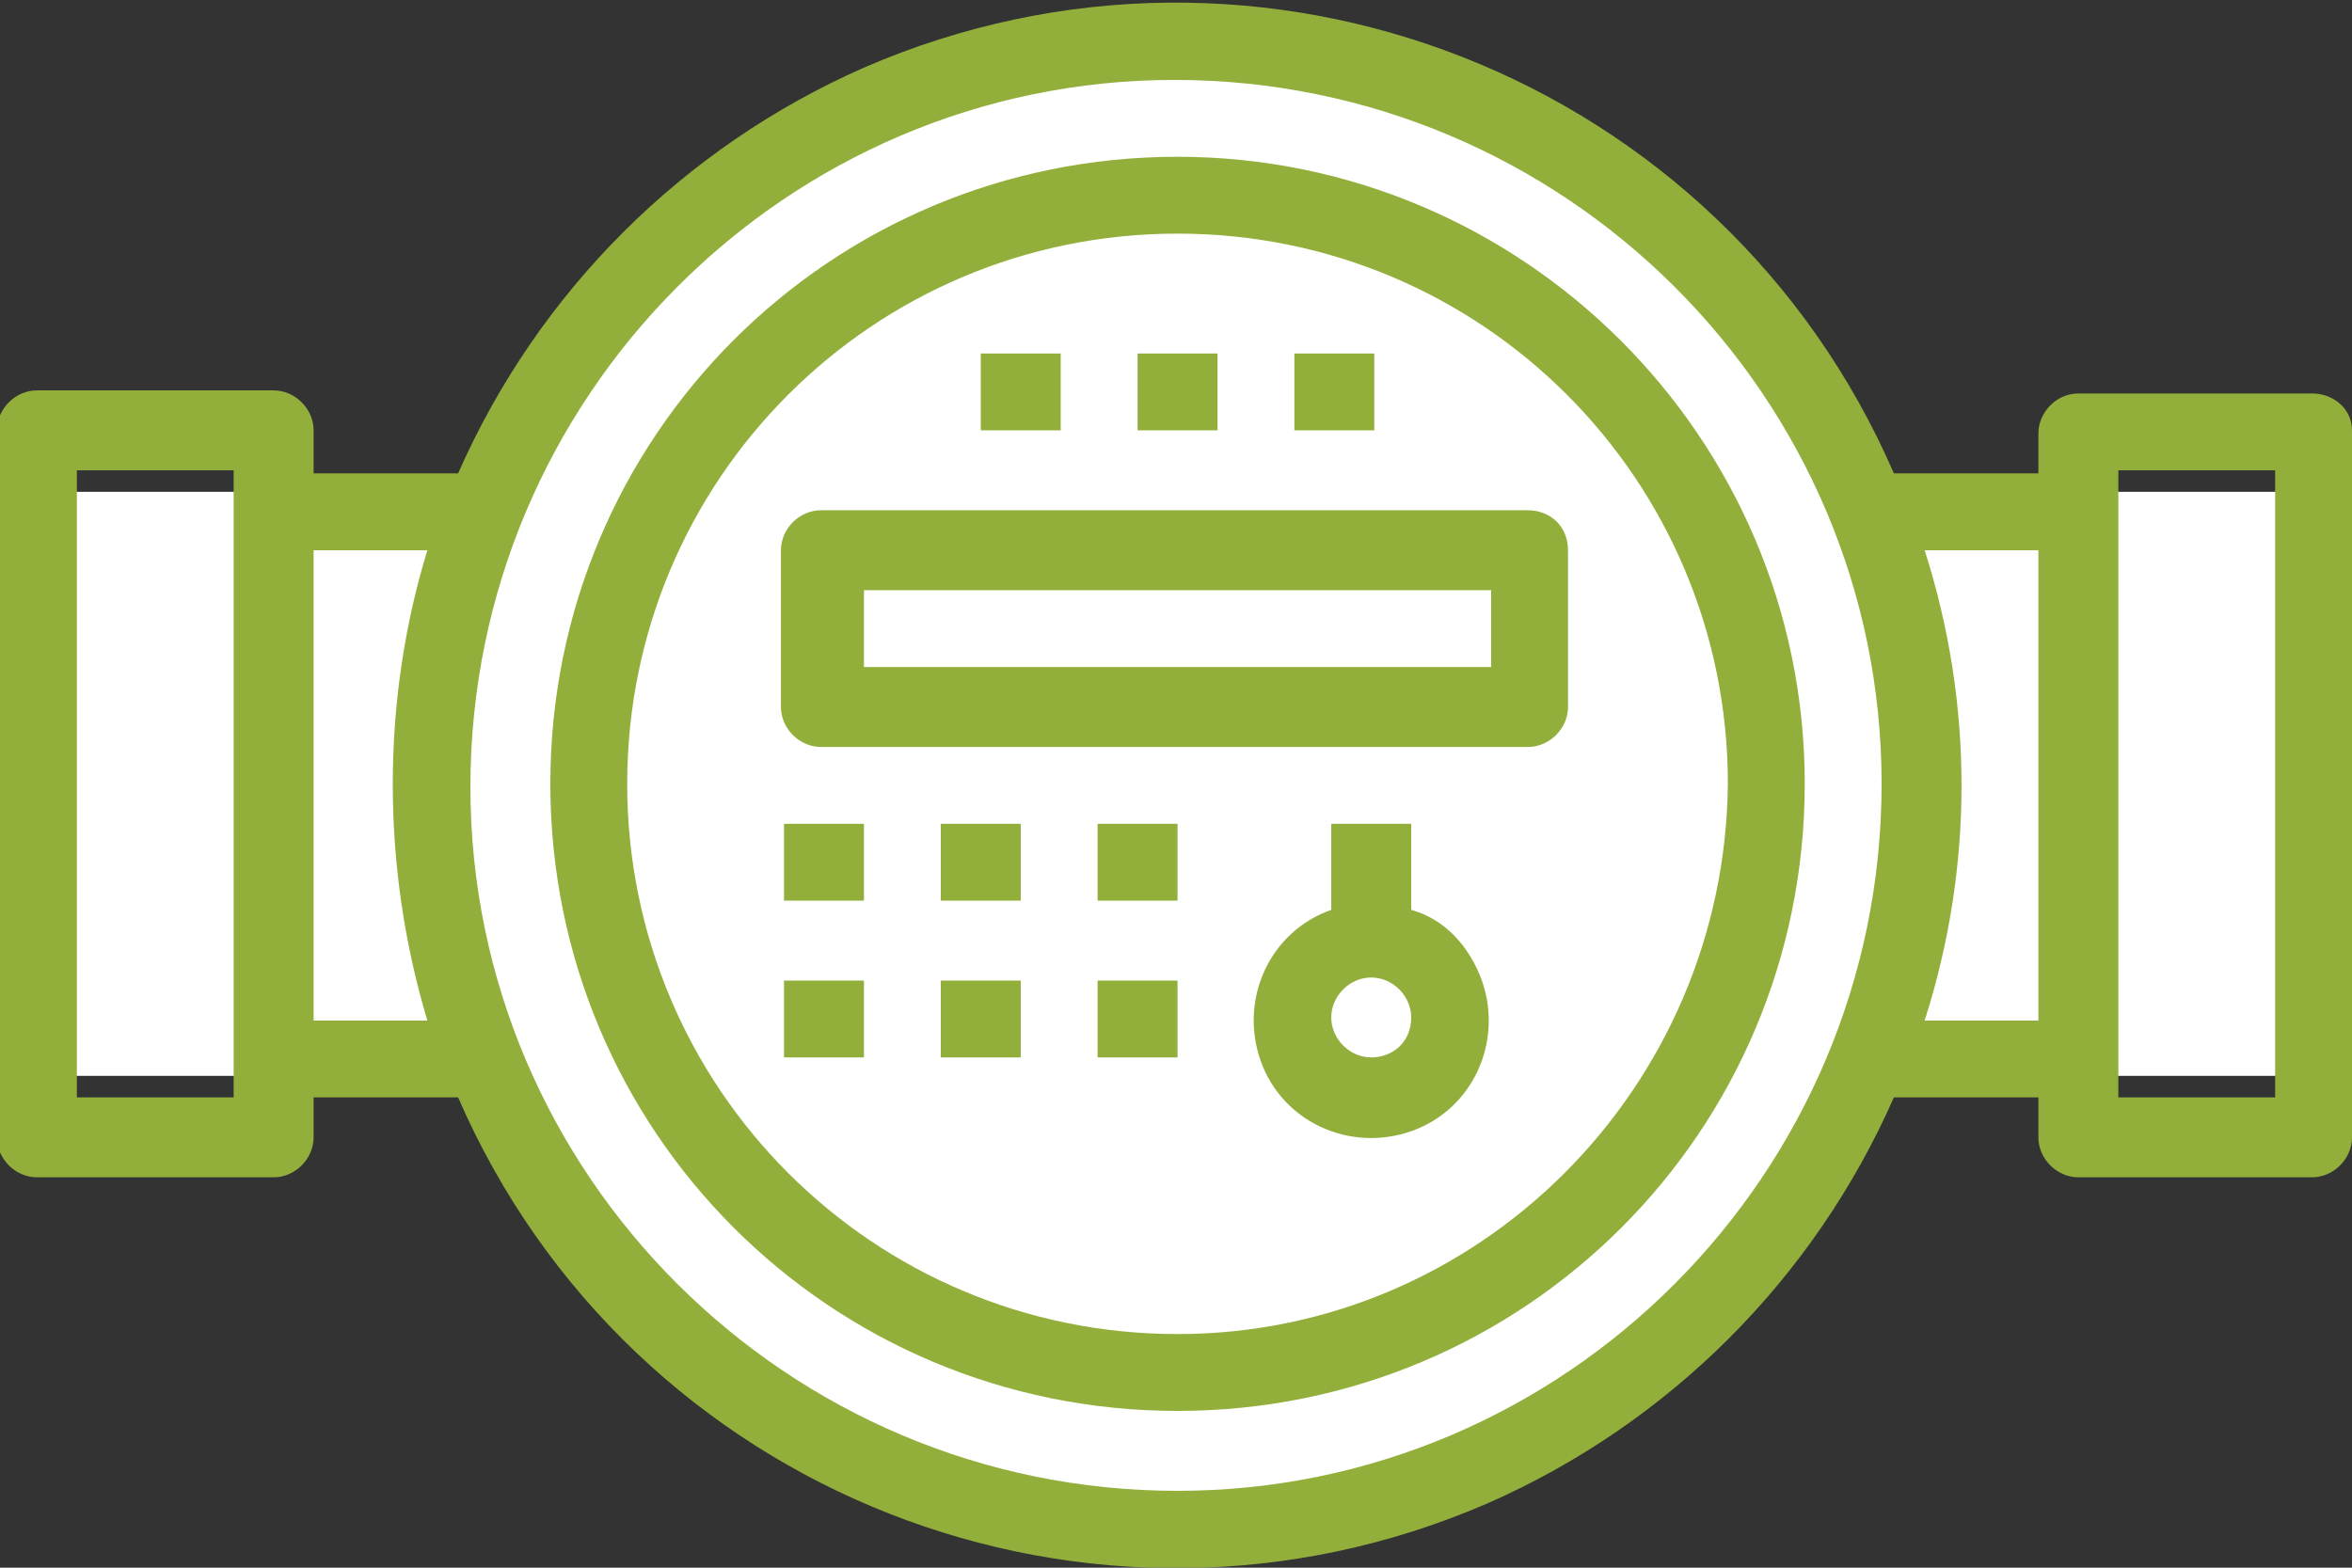 <?xml version="1.0" encoding="utf-8"?>
<!-- Generator: Adobe Illustrator 25.0.1, SVG Export Plug-In . SVG Version: 6.00 Build 0)  -->
<svg version="1.1" id="Capa_1" xmlns="http://www.w3.org/2000/svg" xmlns:xlink="http://www.w3.org/1999/xlink" x="0px" y="0px"
	 viewBox="0 0 76.5 51" style="enable-background:new 0 0 76.5 51;" xml:space="preserve">
<rect x="0" y="0" width="76.5" height="51" fill="#333333" stroke="none"/>
<style type="text/css">
	.st0{fill:#FFFFFF;}
	.st1{fill:#93AF3B;}
</style>
<g id="Grupo_1495" transform="translate(-170 -707)">
	<rect id="Rectángulo_137" x="171" y="723" class="st0" width="74" height="19"/>
	<circle id="Elipse_41" class="st0" cx="208" cy="732" r="24"/>
	<path id="Trazado_25" class="st1" d="M195.5,733.8h2.6v2.5h-2.6V733.8z"/>
	<path id="Trazado_26" class="st1" d="M200.6,733.8h2.6v2.5h-2.6V733.8z"/>
	<path id="Trazado_28" class="st1" d="M195.5,738.9h2.6v2.5h-2.6V738.9z"/>
	<path id="Trazado_29" class="st1" d="M200.6,738.9h2.6v2.5h-2.6V738.9z"/>
	<path id="Trazado_33" class="st1" d="M201.9,718.5h2.6v2.5h-2.6V718.5z"/>
	<path id="Trazado_22" class="st1" d="M208.3,712.1c-11.3,0-20.4,9.1-20.4,20.4c0,11.3,9.1,20.4,20.4,20.4
		c11.3,0,20.4-9.1,20.4-20.4C228.7,721.2,219.5,712.1,208.3,712.1L208.3,712.1z M208.3,750.4c-9.9,0-17.9-8-17.9-17.9
		s8-17.9,17.9-17.9s17.9,8,17.9,17.9l0,0C226.1,742.4,218.1,750.4,208.3,750.4z"/>
	<path id="Trazado_24" class="st1" d="M215.9,736.6v-2.8h-2.6v2.8c-2,0.7-3,2.9-2.3,4.9s2.9,3,4.9,2.3s3-2.9,2.3-4.9
		C217.8,737.8,217,736.9,215.9,736.6z M214.6,741.4c-0.7,0-1.3-0.6-1.3-1.3s0.6-1.3,1.3-1.3s1.3,0.6,1.3,1.3l0,0
		C215.9,740.9,215.3,741.4,214.6,741.4z"/>
	<path id="Trazado_27" class="st1" d="M205.7,733.8h2.6v2.5h-2.6V733.8z"/>
	<path id="Trazado_30" class="st1" d="M205.7,738.9h2.6v2.5h-2.6V738.9z"/>
	<path id="Trazado_31" class="st1" d="M207,718.5h2.6v2.5H207V718.5z"/>
	<path id="Trazado_32" class="st1" d="M212.1,718.5h2.6v2.5h-2.6V718.5z"/>
	<path id="Trazado_34" class="st1" d="M245.2,719.8h-7.6c-0.7,0-1.3,0.6-1.3,1.3l0,0v1.3h-4.7c-5.6-12.9-20.6-18.8-33.5-13.2
		c-5.9,2.6-10.6,7.3-13.2,13.2h-4.7V721c0-0.7-0.6-1.3-1.3-1.3h-7.7c-0.7,0-1.3,0.6-1.3,1.3v23c0,0.7,0.6,1.3,1.3,1.3l0,0h7.7
		c0.7,0,1.3-0.6,1.3-1.3l0,0v-1.3h4.7c5.6,12.9,20.6,18.8,33.5,13.2c5.9-2.6,10.6-7.3,13.2-13.2h4.7v1.3c0,0.7,0.6,1.3,1.3,1.3l0,0
		h7.6c0.7,0,1.3-0.6,1.3-1.3v-23C246.5,720.3,245.9,719.8,245.2,719.8z M177.6,742.7h-5.1v-20.4h5.1V742.7z M183.9,740.2h-3.7v-15.3
		h3.7C182.4,729.8,182.4,735.2,183.9,740.2L183.9,740.2z M208.3,755.5c-12.7,0-23-10.3-23-22.9c0-12.7,10.3-23,22.9-23
		c12.7,0,23,10.3,23,22.9l0,0C231.2,745.2,220.9,755.5,208.3,755.5L208.3,755.5z M236.3,740.2h-3.7c1.6-5,1.6-10.3,0-15.3h3.7V740.2
		z M244,742.7h-5.1v-20.4h5.1V742.7z"/>
	<path id="Trazado_23" class="st1" d="M219.7,723.6h-23c-0.7,0-1.3,0.6-1.3,1.3v5.1c0,0.7,0.6,1.3,1.3,1.3l0,0h23
		c0.7,0,1.3-0.6,1.3-1.3v-5.1C221,724.1,220.4,723.6,219.7,723.6z M218.5,728.7h-20.4v-2.5h20.4V728.7z"/>
</g>
</svg>
